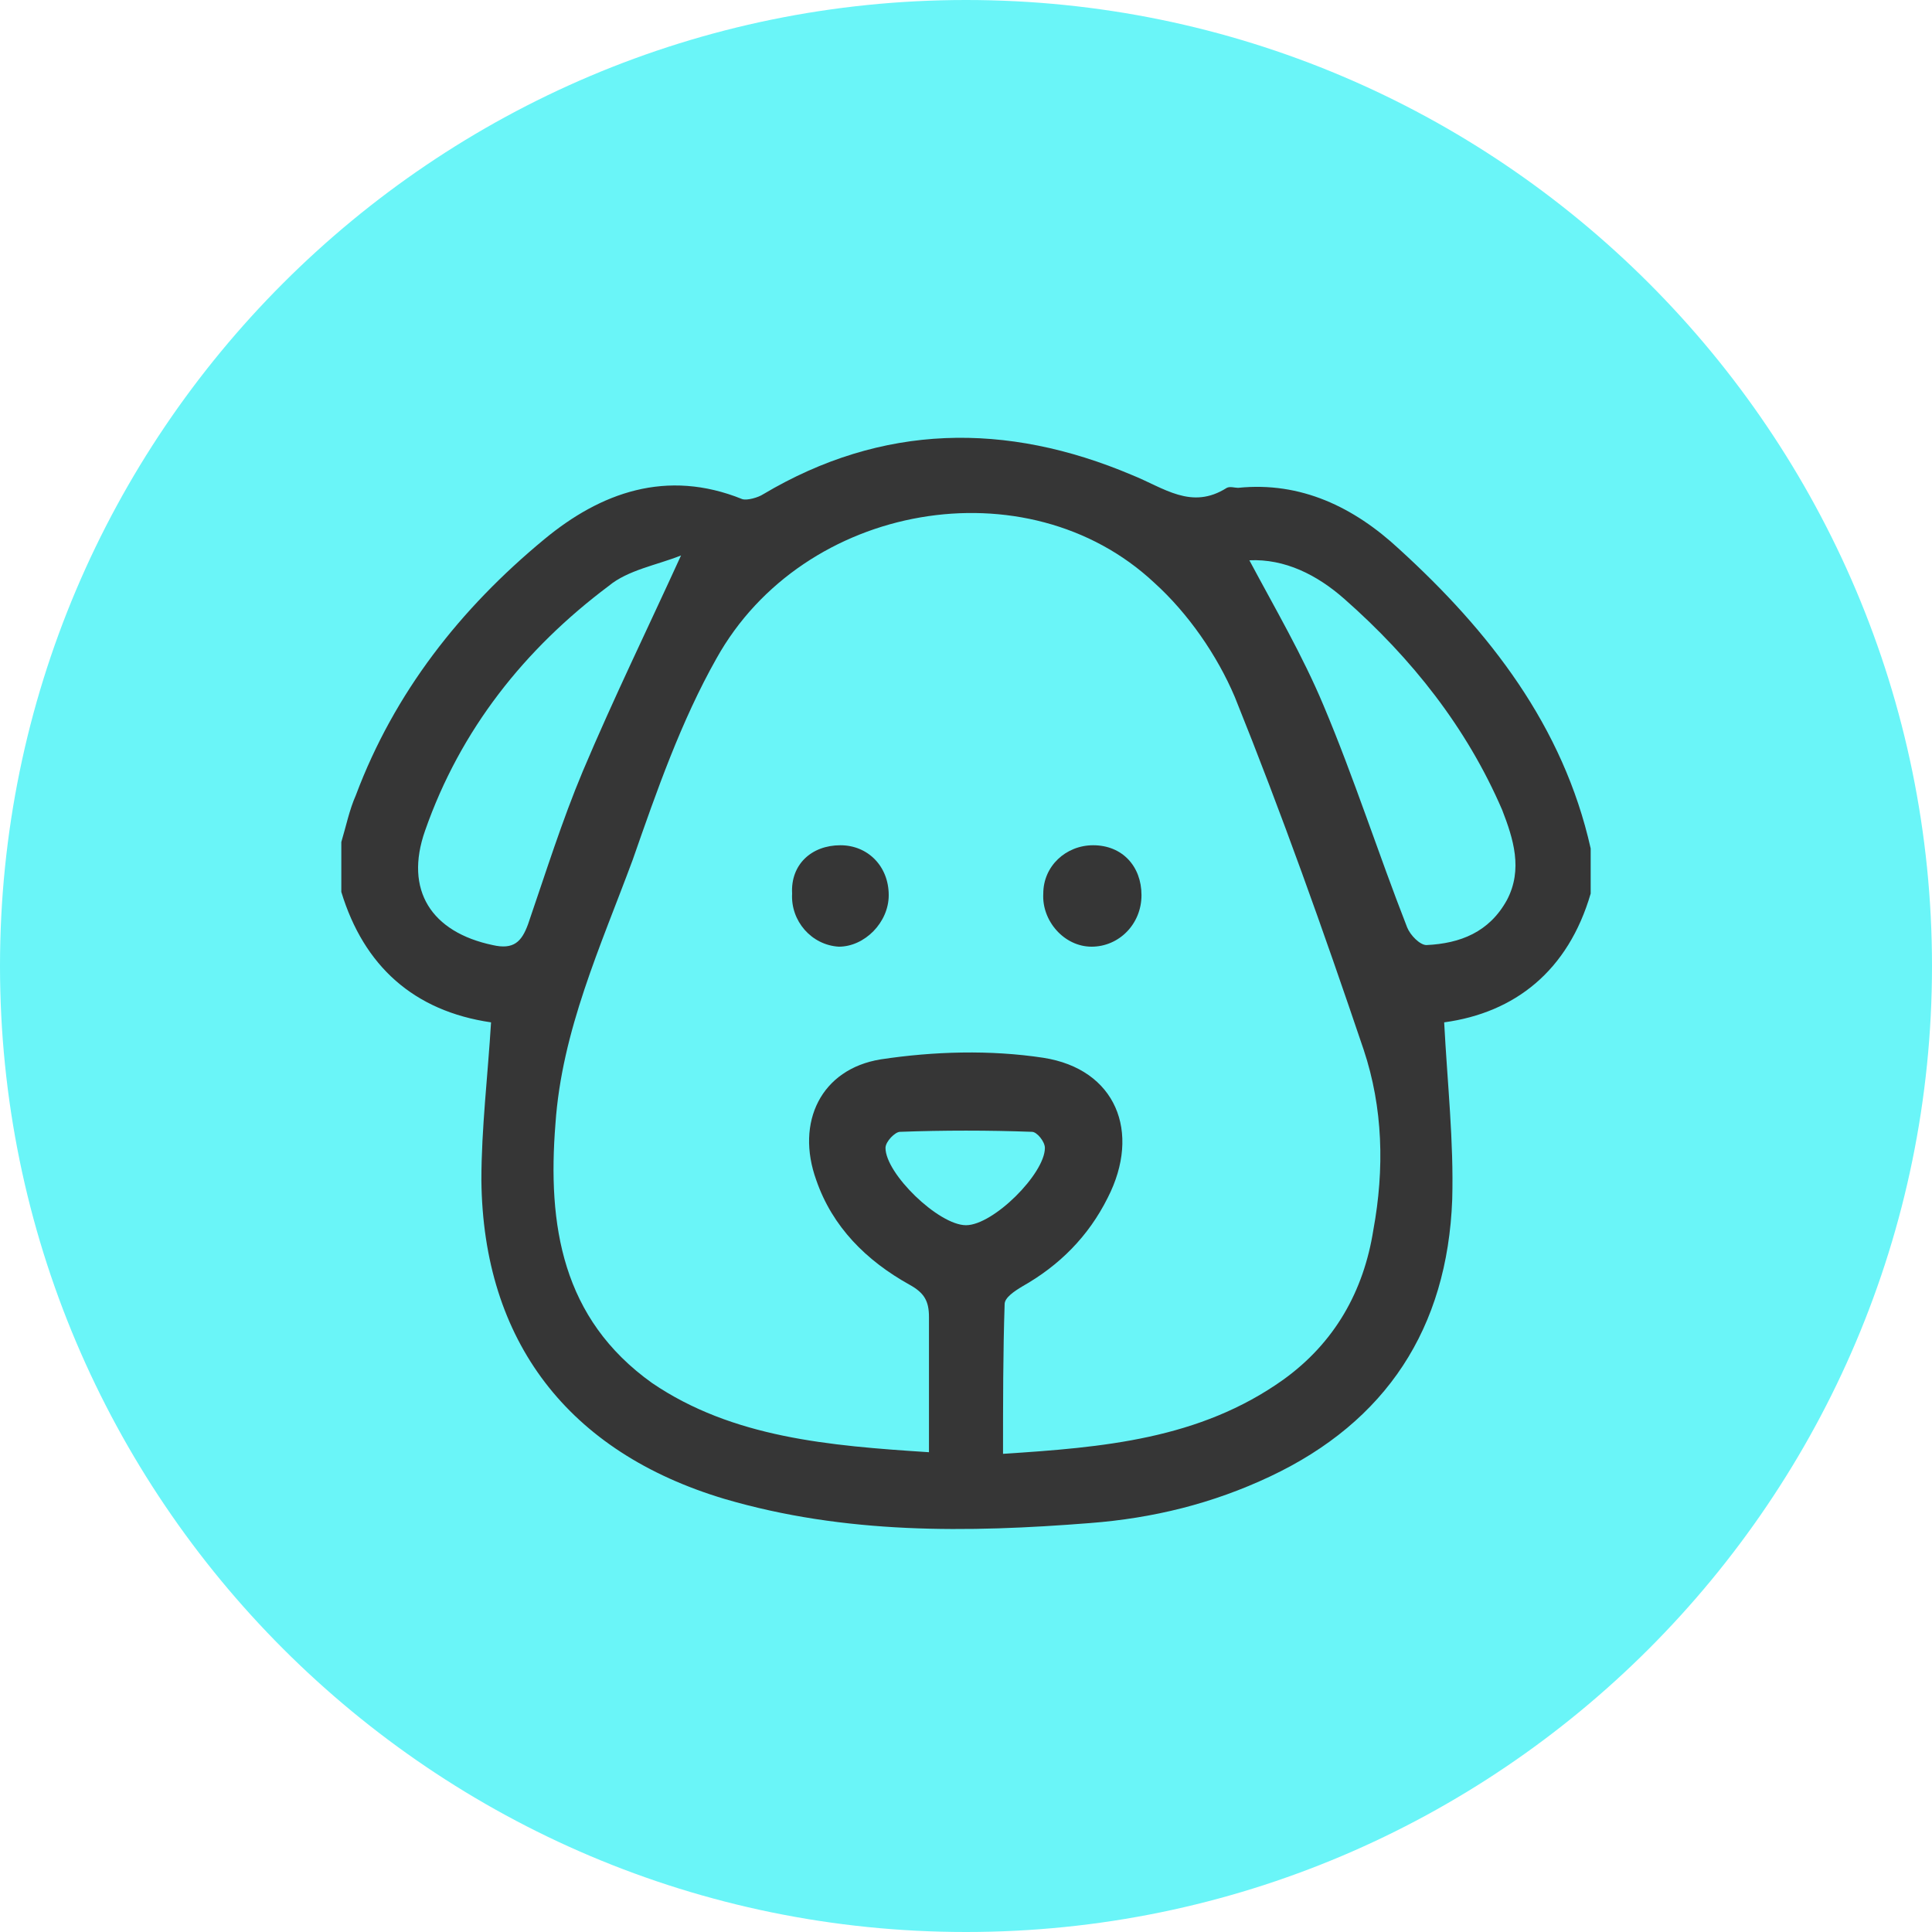 <?xml version="1.0" encoding="utf-8"?>
<!-- Generator: Adobe Illustrator 22.1.0, SVG Export Plug-In . SVG Version: 6.00 Build 0)  -->
<svg version="1.1" id="Layer_1" xmlns="http://www.w3.org/2000/svg" xmlns:xlink="http://www.w3.org/1999/xlink" x="0px" y="0px"
	 width="120px" height="120px" viewBox="0 0 120 120" style="enable-background:new 0 0 120 120;" xml:space="preserve">
<style type="text/css">
	.st0{fill:#6AF5F8;}
	.st1{fill:#363636;}
</style>
<path class="st0" d="M120,60c0,33.1-26.9,60-60,60S0,93.1,0,60S26.9,0,60,0S120,26.9,120,60z"/>
<g>
	<path class="st1" d="M21.2,55.4c0-1,0-2.1,0-3.1c0.3-1,0.5-2,0.9-2.9c2.4-6.4,6.5-11.6,11.7-15.9c3.5-2.9,7.6-4.4,12.3-2.5
		c0.3,0.1,1-0.1,1.3-0.3c7.4-4.4,15.1-4.5,22.9-1.2c2,0.8,3.7,2.2,5.9,0.8c0.2-0.1,0.5,0,0.7,0c3.9-0.4,7.2,1.2,10,3.8
		c5.6,5.1,10.2,11,11.9,18.6c0,0.9,0,1.8,0,2.8c-1.4,4.8-4.7,7.4-9.1,8c0.2,3.8,0.6,7.4,0.5,11c-0.3,8-4.1,13.8-11.3,17.2
		c-3.6,1.7-7.3,2.6-11.2,2.9c-7.6,0.6-15.2,0.7-22.7-1.5c-9.7-2.9-15-9.8-15.1-19.8c0-3.2,0.4-6.5,0.6-9.8
		C25.7,62.8,22.6,60,21.2,55.4z M57.7,90.2c0-3,0-5.7,0-8.4c0-1-0.3-1.5-1.2-2c-2.7-1.5-4.8-3.6-5.8-6.5c-1.3-3.6,0.3-6.9,4-7.5
		c3.3-0.5,6.8-0.6,10.1-0.1c4.5,0.7,6.1,4.6,4,8.7c-1.2,2.4-3,4.2-5.3,5.5c-0.5,0.3-1.1,0.7-1.1,1.1c-0.1,3-0.1,6.1-0.1,9.3
		c6.2-0.4,12.2-0.9,17.4-4.6c3.2-2.3,5-5.5,5.6-9.3c0.7-3.8,0.6-7.6-0.6-11.2c-2.5-7.4-5.1-14.7-8-21.9c-1.1-2.6-2.9-5.2-5-7.1
		c-7.9-7.4-21.8-5-27.2,4.7c-2.2,3.9-3.7,8.2-5.2,12.5c-2,5.4-4.4,10.6-4.8,16.4c-0.5,6.3,0.4,12.1,6,16.1
		C45.5,89.3,51.5,89.8,57.7,90.2z M77.6,34.8c1.6,3,3.3,5.9,4.6,9c1.9,4.5,3.4,9.2,5.2,13.8c0.2,0.5,0.8,1.1,1.2,1.1
		c2.1-0.1,3.9-0.8,5-2.8c1-1.9,0.4-3.8-0.3-5.6c-2.2-5.1-5.6-9.4-9.8-13.1C81.8,35.7,79.8,34.7,77.6,34.8z M42.3,34.5
		c-1.5,0.6-3.3,0.9-4.5,1.9c-5.2,3.9-9.2,8.9-11.4,15.2c-1.3,3.7,0.4,6.3,4.2,7.1c1.3,0.3,1.8-0.2,2.2-1.3c1.1-3.2,2.1-6.4,3.4-9.5
		C38.1,43.4,40.2,39.1,42.3,34.5z M60,76.1c1.7,0,4.9-3.2,4.9-4.8c0-0.4-0.5-1-0.8-1c-2.7-0.1-5.5-0.1-8.2,0c-0.3,0-0.9,0.6-0.9,1
		C55,72.9,58.3,76.1,60,76.1z"/>
	<path class="st1" d="M67.9,52.5c1.8,0,3,1.3,3,3.1c0,1.8-1.4,3.2-3.1,3.2c-1.7,0-3.1-1.6-3-3.3C64.8,53.8,66.2,52.5,67.9,52.5z"/>
	<path class="st1" d="M52.2,52.5c1.7,0,3,1.3,3,3.1c0,1.7-1.5,3.2-3.1,3.2c-1.7-0.1-3-1.6-2.9-3.3C49.1,53.7,50.4,52.5,52.2,52.5z"
		/>
</g>
</svg>
